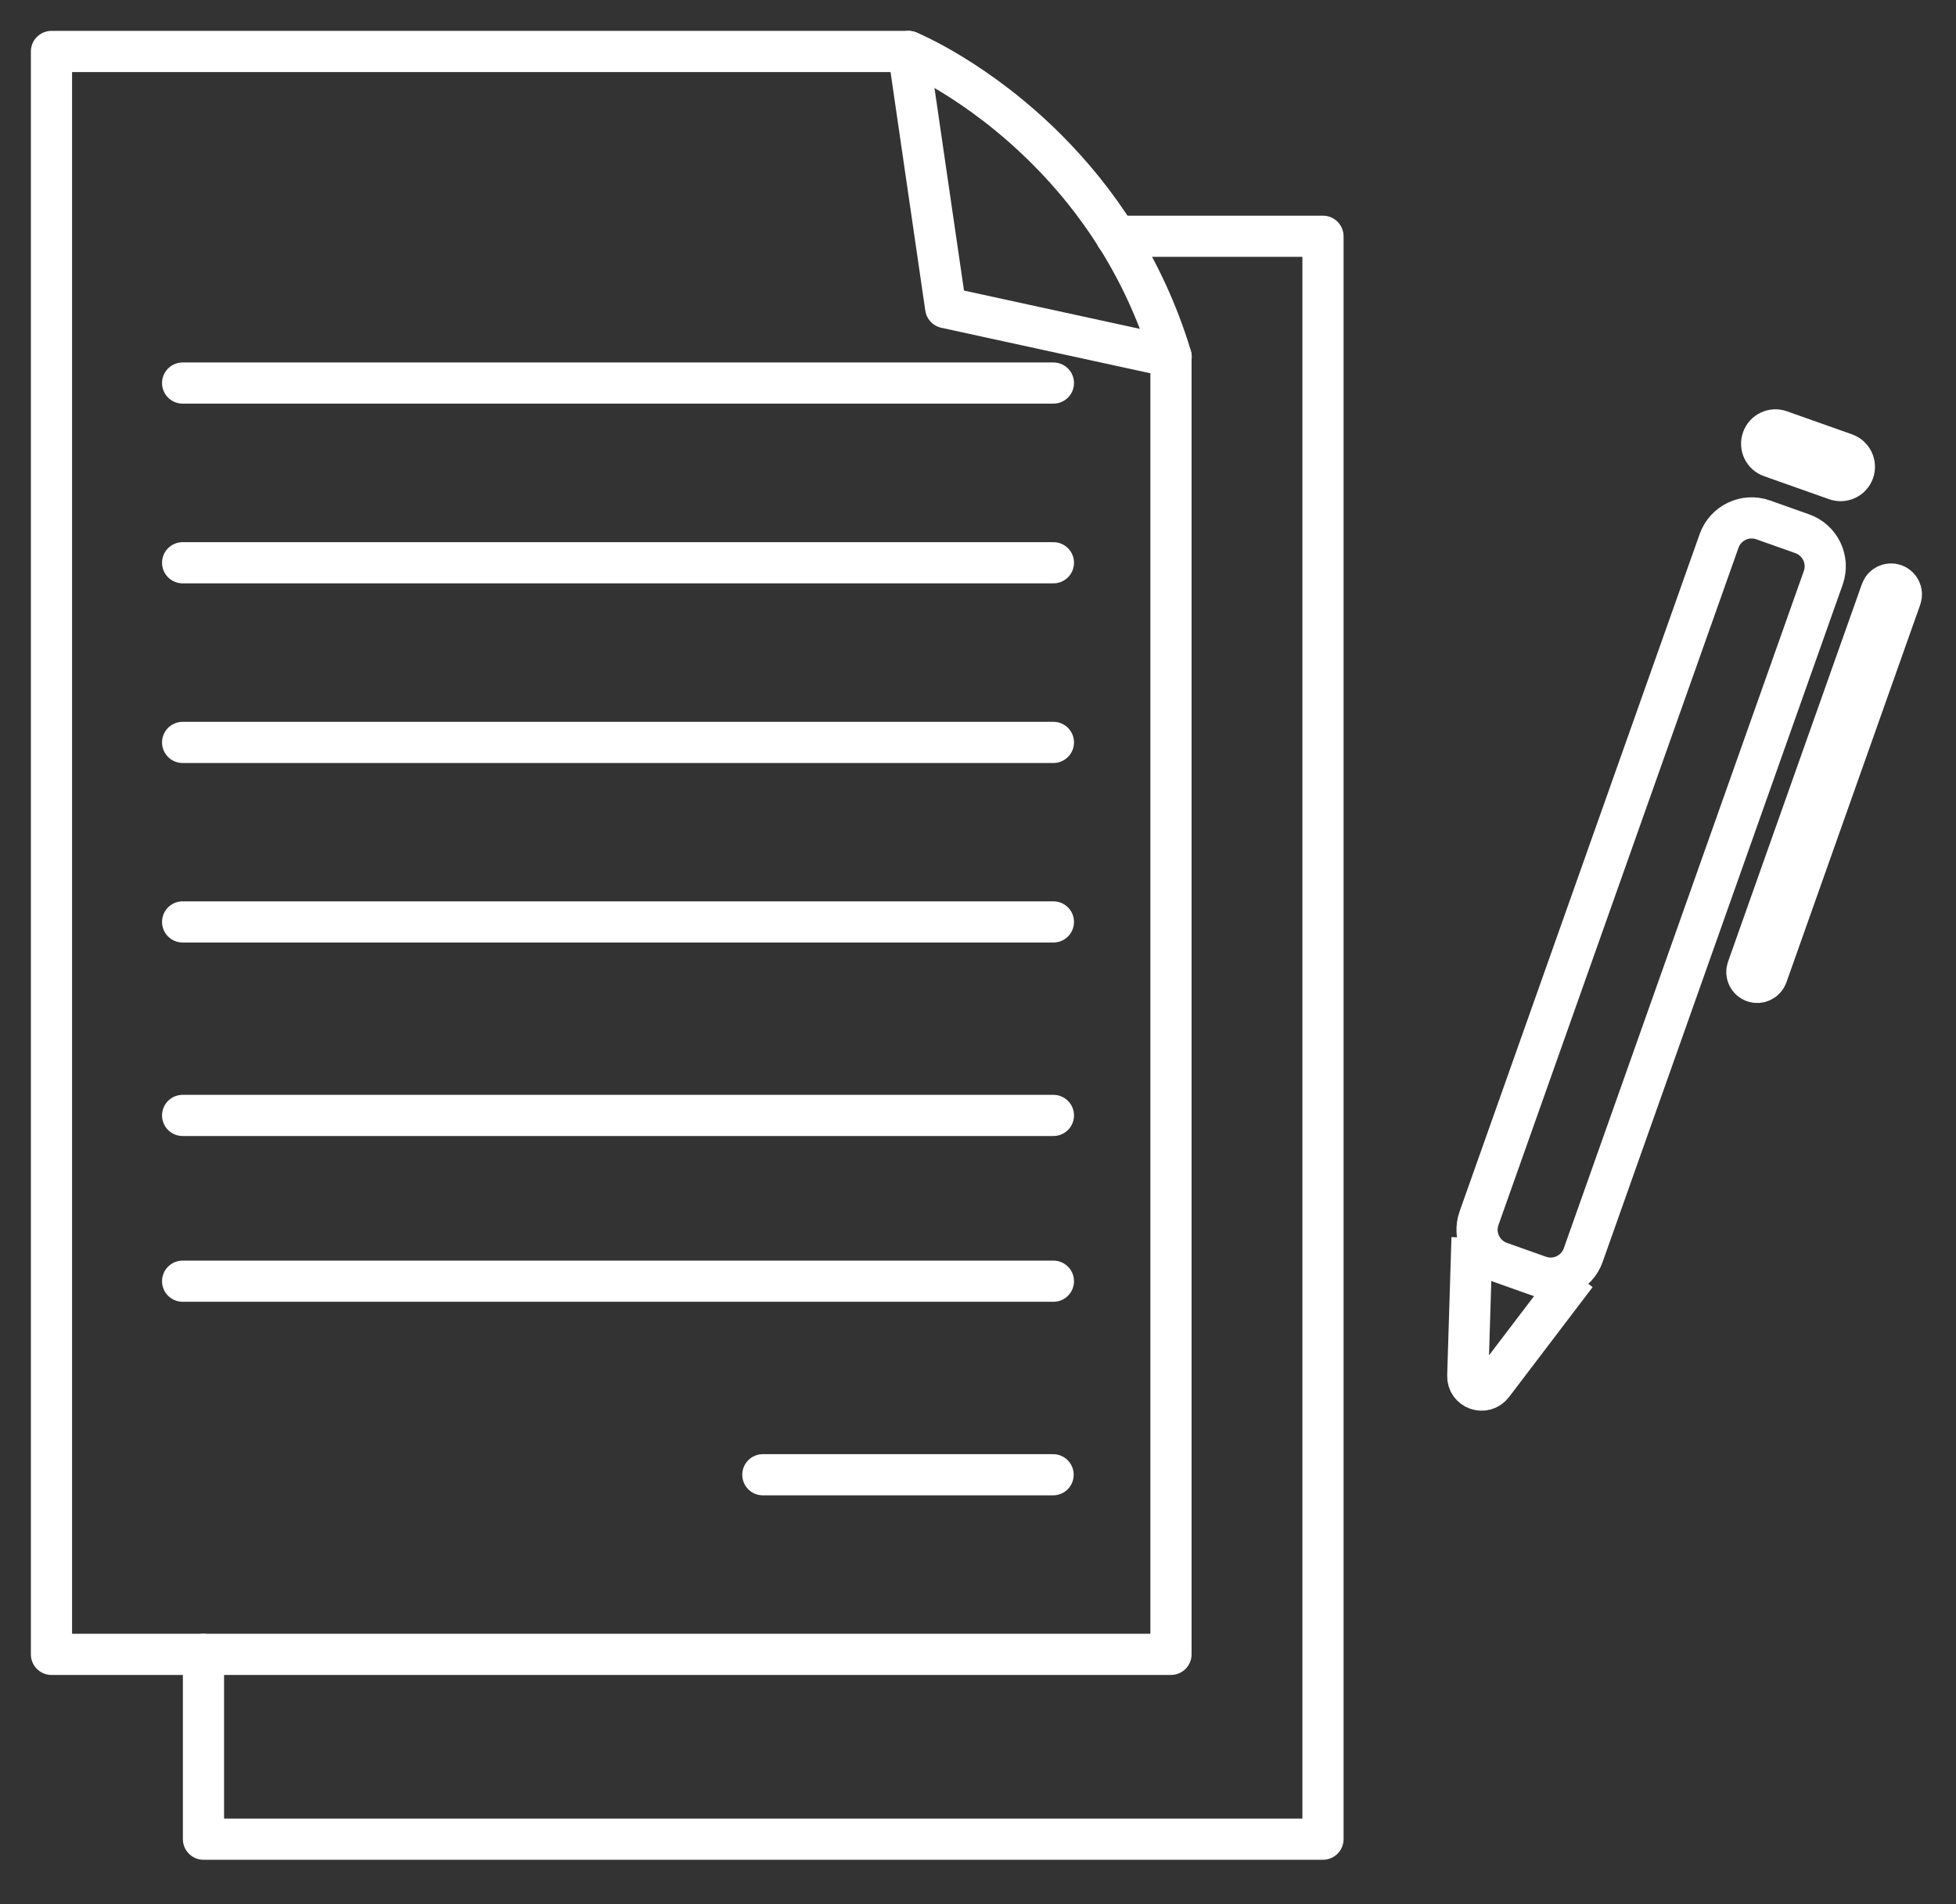 <svg width="38" height="37" viewBox="0 0 38 37" fill="none" xmlns="http://www.w3.org/2000/svg">
<rect x="0" y="0" width="38" height="37" fill="#333333" stroke="none"/>
<g id="Group 69">
<path id="Vector" d="M28.598 24.051L28.515 26.734C28.506 26.995 28.838 27.113 28.997 26.905L30.622 24.768" stroke="white" stroke-width="0.8"/>
<path id="Vector_2" d="M22.749 6.931V32.146H1V1H17.647L17.927 2.924L18.372 5.978L22.749 6.931Z" stroke="white" stroke-width="0.8" stroke-linecap="round" stroke-linejoin="round"/>
<path id="Vector_3" d="M21.682 4.591H25.702V35.737H3.953V32.146" stroke="white" stroke-width="0.8" stroke-linecap="round" stroke-linejoin="round"/>
<path id="Vector_4" d="M3.548 17.914H20.465" stroke="white" stroke-width="0.8" stroke-linecap="round" stroke-linejoin="round"/>
<path id="Vector_5" d="M3.548 10.935H20.465" stroke="white" stroke-width="0.8" stroke-linecap="round" stroke-linejoin="round"/>
<path id="Vector_6" d="M3.548 24.895H20.465" stroke="white" stroke-width="0.8" stroke-linecap="round" stroke-linejoin="round"/>
<path id="Vector_7" d="M3.548 7.443H20.465" stroke="white" stroke-width="0.8" stroke-linecap="round" stroke-linejoin="round"/>
<path id="Vector_8" d="M3.548 21.674H20.465" stroke="white" stroke-width="0.8" stroke-linecap="round" stroke-linejoin="round"/>
<path id="Vector_9" d="M3.548 14.426H20.465" stroke="white" stroke-width="0.8" stroke-linecap="round" stroke-linejoin="round"/>
<path id="Vector_10" d="M14.82 28.656H20.459" stroke="white" stroke-width="0.8" stroke-linecap="round" stroke-linejoin="round"/>
<path id="Vector_11" d="M33.397 10.511L28.734 23.671C28.61 24.02 28.793 24.404 29.143 24.528L29.901 24.797C30.251 24.921 30.634 24.738 30.758 24.388L35.421 11.228C35.545 10.878 35.362 10.495 35.012 10.371L34.254 10.102C33.905 9.978 33.521 10.161 33.397 10.511Z" stroke="white" stroke-width="0.8"/>
<path id="Vector_12" d="M36.806 11.359C36.91 11.397 36.965 11.512 36.928 11.616L34.328 18.956C34.29 19.06 34.175 19.115 34.071 19.078C33.966 19.041 33.911 18.926 33.948 18.821L36.549 11.482C36.586 11.377 36.701 11.322 36.806 11.359Z" stroke="white" stroke-width="0.8"/>
<path id="Vector_13" d="M34.582 8.369C34.443 8.319 34.289 8.392 34.24 8.532C34.19 8.672 34.263 8.825 34.403 8.875L35.668 9.323C35.808 9.373 35.961 9.299 36.011 9.16C36.06 9.02 35.987 8.867 35.847 8.817L34.582 8.369Z" stroke="white" stroke-width="0.8"/>
<path id="Vector_14" d="M22.753 6.931C22.215 5.159 21.281 3.853 20.357 2.924C18.992 1.548 17.652 1 17.652 1" stroke="white" stroke-width="0.8" stroke-linecap="round" stroke-linejoin="round"/>
</g>
</svg>
